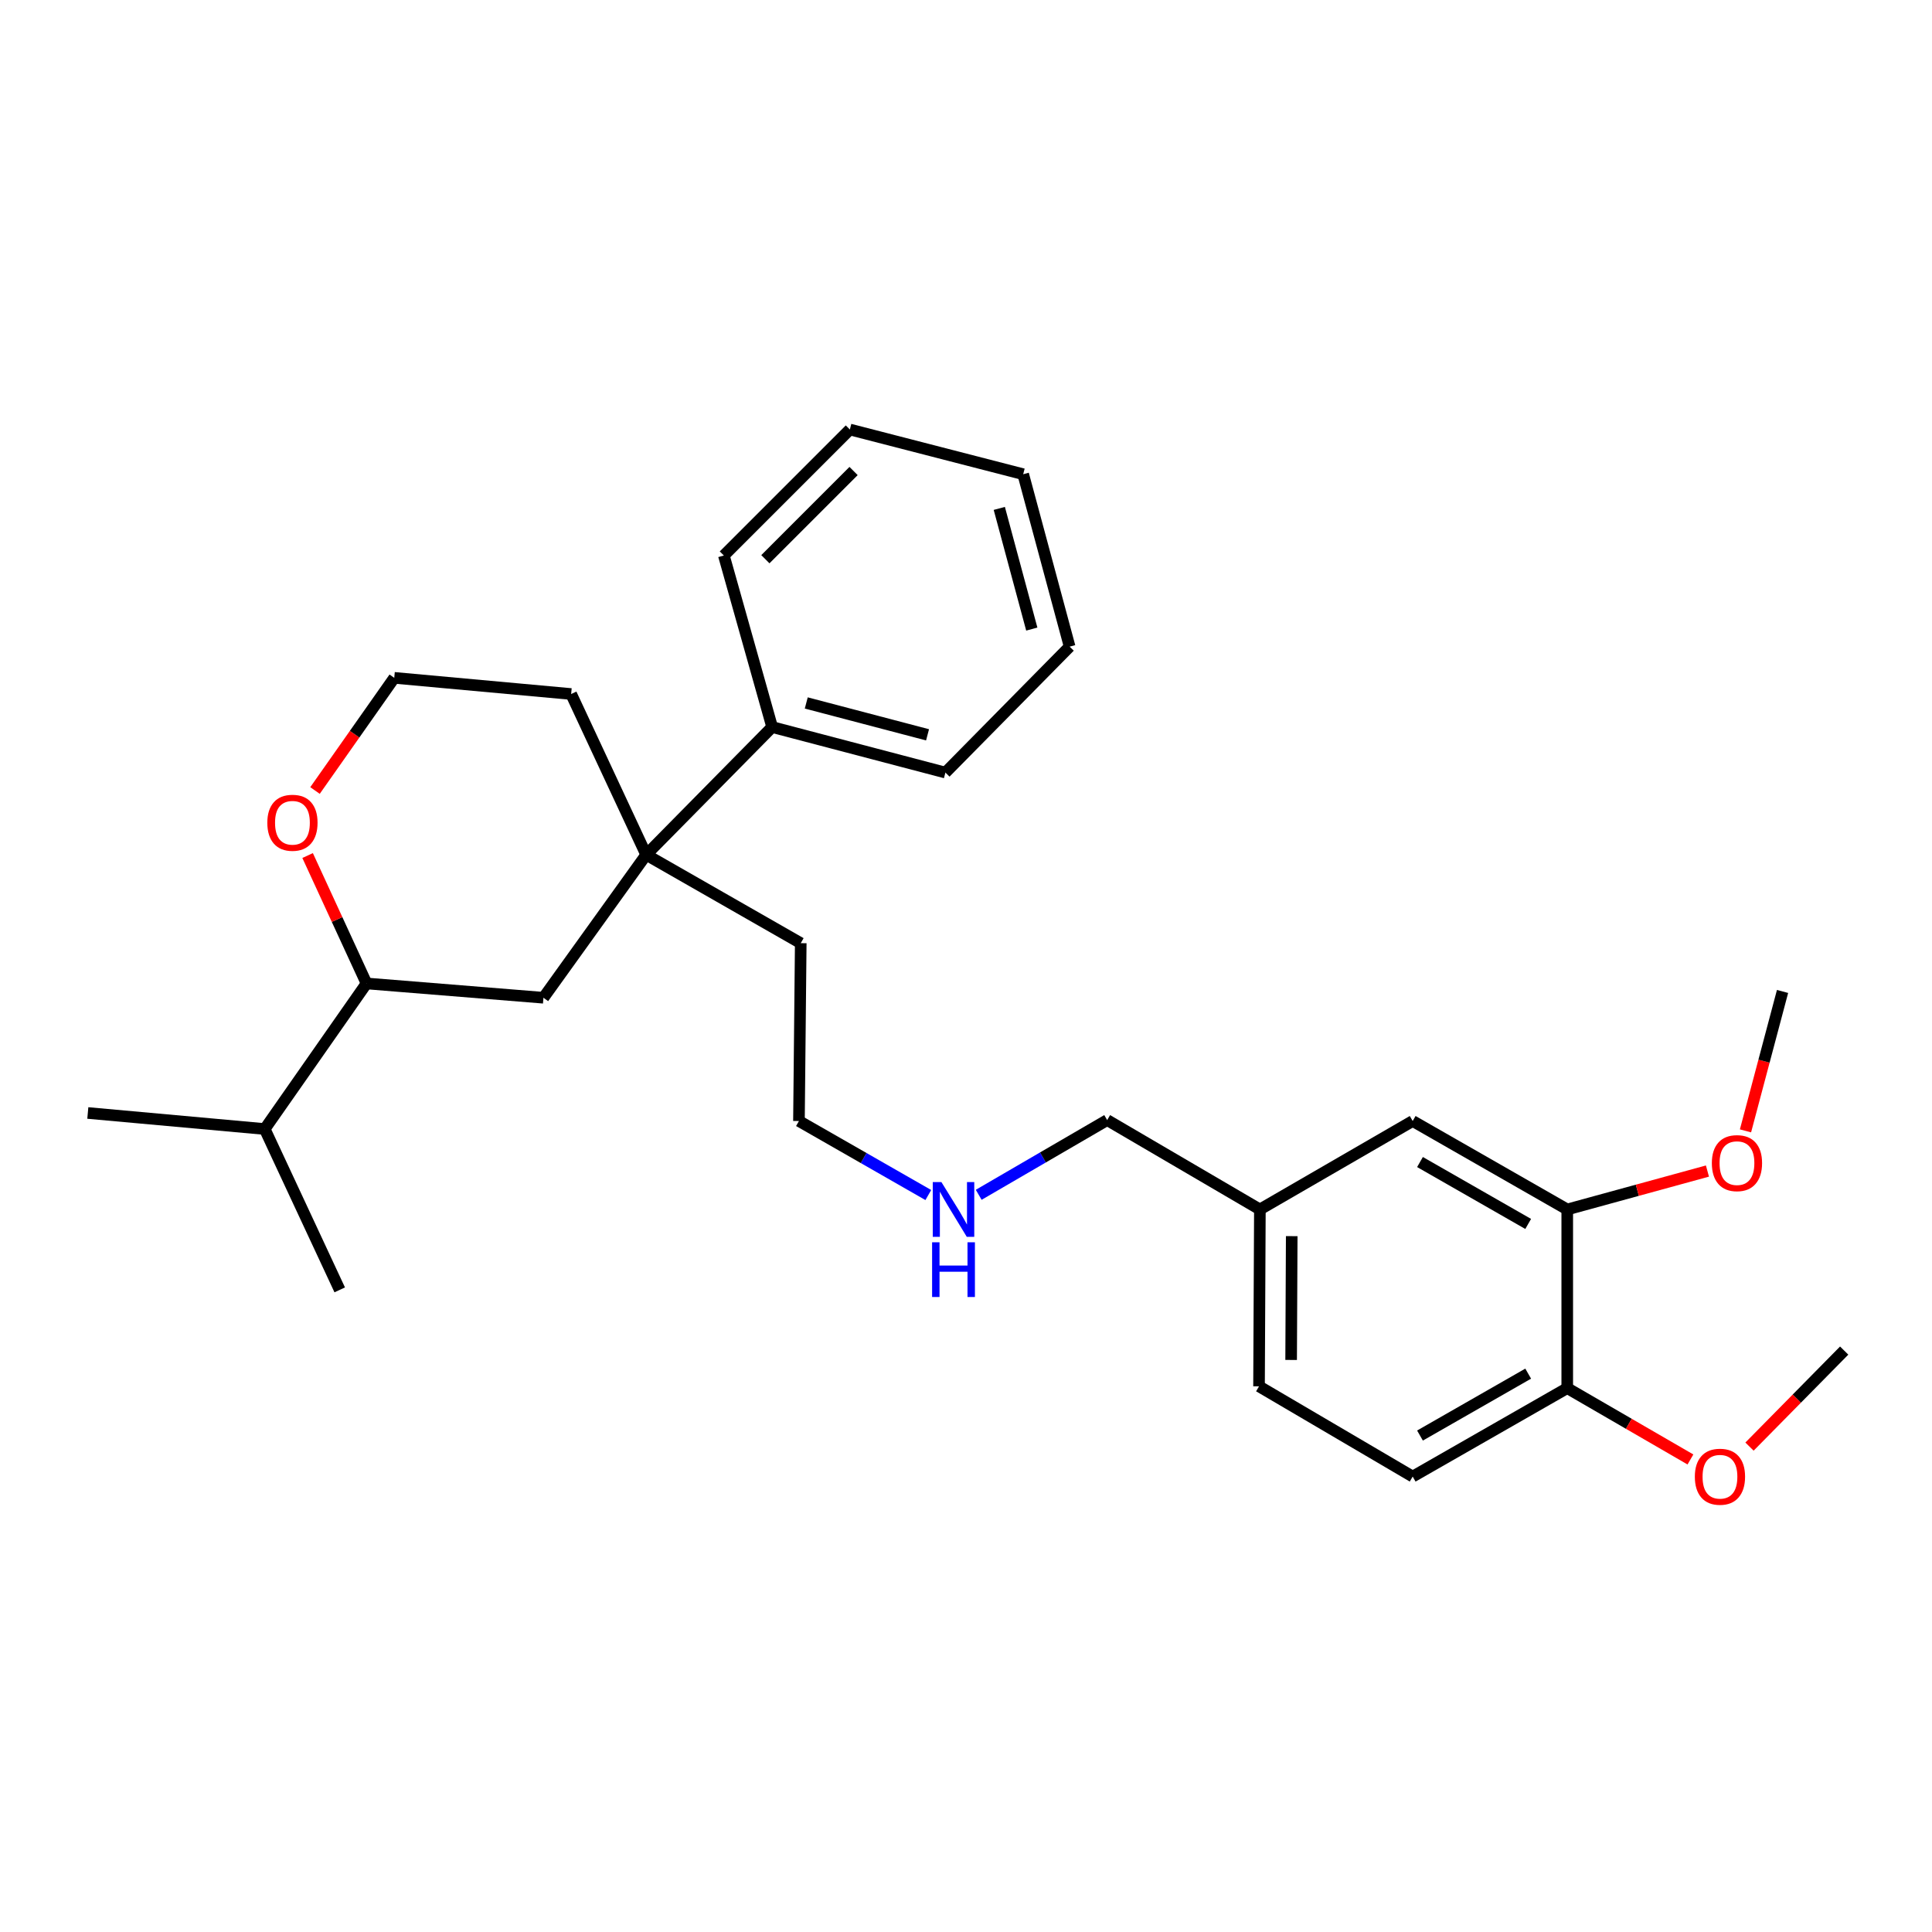 <?xml version='1.0' encoding='iso-8859-1'?>
<svg version='1.1' baseProfile='full'
              xmlns='http://www.w3.org/2000/svg'
                      xmlns:rdkit='http://www.rdkit.org/xml'
                      xmlns:xlink='http://www.w3.org/1999/xlink'
                  xml:space='preserve'
width='1000px' height='1000px' viewBox='0 0 1000 1000'>
<!-- END OF HEADER -->
<rect style='opacity:1.0;fill:#FFFFFF;stroke:none' width='1000' height='1000' x='0' y='0'> </rect>
<path class='bond-0' d='M 334.463,442.427 L 281.283,516.433' style='fill:none;fill-rule:evenodd;stroke:#000000;stroke-width:6px;stroke-linecap:butt;stroke-linejoin:miter;stroke-opacity:1' />
<path class='bond-6' d='M 334.463,442.427 L 399.661,376.319' style='fill:none;fill-rule:evenodd;stroke:#000000;stroke-width:6px;stroke-linecap:butt;stroke-linejoin:miter;stroke-opacity:1' />
<path class='bond-15' d='M 334.463,442.427 L 295.626,359.218' style='fill:none;fill-rule:evenodd;stroke:#000000;stroke-width:6px;stroke-linecap:butt;stroke-linejoin:miter;stroke-opacity:1' />
<path class='bond-16' d='M 334.463,442.427 L 414.464,488.188' style='fill:none;fill-rule:evenodd;stroke:#000000;stroke-width:6px;stroke-linecap:butt;stroke-linejoin:miter;stroke-opacity:1' />
<path class='bond-1' d='M 281.283,516.433 L 189.715,509.032' style='fill:none;fill-rule:evenodd;stroke:#000000;stroke-width:6px;stroke-linecap:butt;stroke-linejoin:miter;stroke-opacity:1' />
<path class='bond-8' d='M 189.715,509.032 L 137.022,584.38' style='fill:none;fill-rule:evenodd;stroke:#000000;stroke-width:6px;stroke-linecap:butt;stroke-linejoin:miter;stroke-opacity:1' />
<path class='bond-28' d='M 189.715,509.032 L 174.468,475.93' style='fill:none;fill-rule:evenodd;stroke:#000000;stroke-width:6px;stroke-linecap:butt;stroke-linejoin:miter;stroke-opacity:1' />
<path class='bond-28' d='M 174.468,475.93 L 159.22,442.828' style='fill:none;fill-rule:evenodd;stroke:#FF0000;stroke-width:6px;stroke-linecap:butt;stroke-linejoin:miter;stroke-opacity:1' />
<path class='bond-2' d='M 811.204,626.013 L 731.203,580.234' style='fill:none;fill-rule:evenodd;stroke:#000000;stroke-width:6px;stroke-linecap:butt;stroke-linejoin:miter;stroke-opacity:1' />
<path class='bond-2' d='M 790.984,633.51 L 734.984,601.465' style='fill:none;fill-rule:evenodd;stroke:#000000;stroke-width:6px;stroke-linecap:butt;stroke-linejoin:miter;stroke-opacity:1' />
<path class='bond-11' d='M 811.204,626.013 L 847.487,616.074' style='fill:none;fill-rule:evenodd;stroke:#000000;stroke-width:6px;stroke-linecap:butt;stroke-linejoin:miter;stroke-opacity:1' />
<path class='bond-11' d='M 847.487,616.074 L 883.771,606.135' style='fill:none;fill-rule:evenodd;stroke:#FF0000;stroke-width:6px;stroke-linecap:butt;stroke-linejoin:miter;stroke-opacity:1' />
<path class='bond-30' d='M 811.204,626.013 L 811.204,718.49' style='fill:none;fill-rule:evenodd;stroke:#000000;stroke-width:6px;stroke-linecap:butt;stroke-linejoin:miter;stroke-opacity:1' />
<path class='bond-3' d='M 163.049,409.166 L 183.558,380.008' style='fill:none;fill-rule:evenodd;stroke:#FF0000;stroke-width:6px;stroke-linecap:butt;stroke-linejoin:miter;stroke-opacity:1' />
<path class='bond-3' d='M 183.558,380.008 L 204.068,350.851' style='fill:none;fill-rule:evenodd;stroke:#000000;stroke-width:6px;stroke-linecap:butt;stroke-linejoin:miter;stroke-opacity:1' />
<path class='bond-4' d='M 811.204,718.49 L 731.203,764.269' style='fill:none;fill-rule:evenodd;stroke:#000000;stroke-width:6px;stroke-linecap:butt;stroke-linejoin:miter;stroke-opacity:1' />
<path class='bond-4' d='M 790.984,710.993 L 734.984,743.038' style='fill:none;fill-rule:evenodd;stroke:#000000;stroke-width:6px;stroke-linecap:butt;stroke-linejoin:miter;stroke-opacity:1' />
<path class='bond-14' d='M 811.204,718.49 L 843.085,736.954' style='fill:none;fill-rule:evenodd;stroke:#000000;stroke-width:6px;stroke-linecap:butt;stroke-linejoin:miter;stroke-opacity:1' />
<path class='bond-14' d='M 843.085,736.954 L 874.965,755.418' style='fill:none;fill-rule:evenodd;stroke:#FF0000;stroke-width:6px;stroke-linecap:butt;stroke-linejoin:miter;stroke-opacity:1' />
<path class='bond-5' d='M 731.203,580.234 L 652.113,626.013' style='fill:none;fill-rule:evenodd;stroke:#000000;stroke-width:6px;stroke-linecap:butt;stroke-linejoin:miter;stroke-opacity:1' />
<path class='bond-18' d='M 399.661,376.319 L 489.344,399.885' style='fill:none;fill-rule:evenodd;stroke:#000000;stroke-width:6px;stroke-linecap:butt;stroke-linejoin:miter;stroke-opacity:1' />
<path class='bond-18' d='M 417.319,363.847 L 480.097,380.343' style='fill:none;fill-rule:evenodd;stroke:#000000;stroke-width:6px;stroke-linecap:butt;stroke-linejoin:miter;stroke-opacity:1' />
<path class='bond-19' d='M 399.661,376.319 L 374.671,287.529' style='fill:none;fill-rule:evenodd;stroke:#000000;stroke-width:6px;stroke-linecap:butt;stroke-linejoin:miter;stroke-opacity:1' />
<path class='bond-7' d='M 731.203,764.269 L 651.671,717.562' style='fill:none;fill-rule:evenodd;stroke:#000000;stroke-width:6px;stroke-linecap:butt;stroke-linejoin:miter;stroke-opacity:1' />
<path class='bond-21' d='M 137.022,584.38 L 175.841,667.636' style='fill:none;fill-rule:evenodd;stroke:#000000;stroke-width:6px;stroke-linecap:butt;stroke-linejoin:miter;stroke-opacity:1' />
<path class='bond-22' d='M 137.022,584.38 L 45.455,576.078' style='fill:none;fill-rule:evenodd;stroke:#000000;stroke-width:6px;stroke-linecap:butt;stroke-linejoin:miter;stroke-opacity:1' />
<path class='bond-9' d='M 652.113,626.013 L 573.068,579.755' style='fill:none;fill-rule:evenodd;stroke:#000000;stroke-width:6px;stroke-linecap:butt;stroke-linejoin:miter;stroke-opacity:1' />
<path class='bond-10' d='M 652.113,626.013 L 651.671,717.562' style='fill:none;fill-rule:evenodd;stroke:#000000;stroke-width:6px;stroke-linecap:butt;stroke-linejoin:miter;stroke-opacity:1' />
<path class='bond-10' d='M 668.596,639.825 L 668.287,703.909' style='fill:none;fill-rule:evenodd;stroke:#000000;stroke-width:6px;stroke-linecap:butt;stroke-linejoin:miter;stroke-opacity:1' />
<path class='bond-23' d='M 903.464,585.334 L 913.052,549.256' style='fill:none;fill-rule:evenodd;stroke:#FF0000;stroke-width:6px;stroke-linecap:butt;stroke-linejoin:miter;stroke-opacity:1' />
<path class='bond-23' d='M 913.052,549.256 L 922.641,513.178' style='fill:none;fill-rule:evenodd;stroke:#000000;stroke-width:6px;stroke-linecap:butt;stroke-linejoin:miter;stroke-opacity:1' />
<path class='bond-12' d='M 480.492,618.548 L 447.014,599.391' style='fill:none;fill-rule:evenodd;stroke:#0000FF;stroke-width:6px;stroke-linecap:butt;stroke-linejoin:miter;stroke-opacity:1' />
<path class='bond-12' d='M 447.014,599.391 L 413.536,580.234' style='fill:none;fill-rule:evenodd;stroke:#000000;stroke-width:6px;stroke-linecap:butt;stroke-linejoin:miter;stroke-opacity:1' />
<path class='bond-17' d='M 506.576,618.428 L 539.822,599.092' style='fill:none;fill-rule:evenodd;stroke:#0000FF;stroke-width:6px;stroke-linecap:butt;stroke-linejoin:miter;stroke-opacity:1' />
<path class='bond-17' d='M 539.822,599.092 L 573.068,579.755' style='fill:none;fill-rule:evenodd;stroke:#000000;stroke-width:6px;stroke-linecap:butt;stroke-linejoin:miter;stroke-opacity:1' />
<path class='bond-13' d='M 204.068,350.851 L 295.626,359.218' style='fill:none;fill-rule:evenodd;stroke:#000000;stroke-width:6px;stroke-linecap:butt;stroke-linejoin:miter;stroke-opacity:1' />
<path class='bond-24' d='M 905.538,748.761 L 930.042,723.907' style='fill:none;fill-rule:evenodd;stroke:#FF0000;stroke-width:6px;stroke-linecap:butt;stroke-linejoin:miter;stroke-opacity:1' />
<path class='bond-24' d='M 930.042,723.907 L 954.545,699.053' style='fill:none;fill-rule:evenodd;stroke:#000000;stroke-width:6px;stroke-linecap:butt;stroke-linejoin:miter;stroke-opacity:1' />
<path class='bond-20' d='M 414.464,488.188 L 413.536,580.234' style='fill:none;fill-rule:evenodd;stroke:#000000;stroke-width:6px;stroke-linecap:butt;stroke-linejoin:miter;stroke-opacity:1' />
<path class='bond-26' d='M 489.344,399.885 L 553.64,334.696' style='fill:none;fill-rule:evenodd;stroke:#000000;stroke-width:6px;stroke-linecap:butt;stroke-linejoin:miter;stroke-opacity:1' />
<path class='bond-25' d='M 374.671,287.529 L 439.887,222.312' style='fill:none;fill-rule:evenodd;stroke:#000000;stroke-width:6px;stroke-linecap:butt;stroke-linejoin:miter;stroke-opacity:1' />
<path class='bond-25' d='M 396.156,289.449 L 441.807,243.797' style='fill:none;fill-rule:evenodd;stroke:#000000;stroke-width:6px;stroke-linecap:butt;stroke-linejoin:miter;stroke-opacity:1' />
<path class='bond-27' d='M 439.887,222.312 L 529.606,245.455' style='fill:none;fill-rule:evenodd;stroke:#000000;stroke-width:6px;stroke-linecap:butt;stroke-linejoin:miter;stroke-opacity:1' />
<path class='bond-29' d='M 553.64,334.696 L 529.606,245.455' style='fill:none;fill-rule:evenodd;stroke:#000000;stroke-width:6px;stroke-linecap:butt;stroke-linejoin:miter;stroke-opacity:1' />
<path class='bond-29' d='M 534.055,325.614 L 517.231,263.145' style='fill:none;fill-rule:evenodd;stroke:#000000;stroke-width:6px;stroke-linecap:butt;stroke-linejoin:miter;stroke-opacity:1' />
<path  class='atom-4' d='M 138.365 425.856
Q 138.365 419.056, 141.725 415.256
Q 145.085 411.456, 151.365 411.456
Q 157.645 411.456, 161.005 415.256
Q 164.365 419.056, 164.365 425.856
Q 164.365 432.736, 160.965 436.656
Q 157.565 440.536, 151.365 440.536
Q 145.125 440.536, 141.725 436.656
Q 138.365 432.776, 138.365 425.856
M 151.365 437.336
Q 155.685 437.336, 158.005 434.456
Q 160.365 431.536, 160.365 425.856
Q 160.365 420.296, 158.005 417.496
Q 155.685 414.656, 151.365 414.656
Q 147.045 414.656, 144.685 417.456
Q 142.365 420.256, 142.365 425.856
Q 142.365 431.576, 144.685 434.456
Q 147.045 437.336, 151.365 437.336
' fill='#FF0000'/>
<path  class='atom-12' d='M 886.048 602.031
Q 886.048 595.231, 889.408 591.431
Q 892.768 587.631, 899.048 587.631
Q 905.328 587.631, 908.688 591.431
Q 912.048 595.231, 912.048 602.031
Q 912.048 608.911, 908.648 612.831
Q 905.248 616.711, 899.048 616.711
Q 892.808 616.711, 889.408 612.831
Q 886.048 608.951, 886.048 602.031
M 899.048 613.511
Q 903.368 613.511, 905.688 610.631
Q 908.048 607.711, 908.048 602.031
Q 908.048 596.471, 905.688 593.671
Q 903.368 590.831, 899.048 590.831
Q 894.728 590.831, 892.368 593.631
Q 890.048 596.431, 890.048 602.031
Q 890.048 607.751, 892.368 610.631
Q 894.728 613.511, 899.048 613.511
' fill='#FF0000'/>
<path  class='atom-13' d='M 487.276 611.853
L 496.556 626.853
Q 497.476 628.333, 498.956 631.013
Q 500.436 633.693, 500.516 633.853
L 500.516 611.853
L 504.276 611.853
L 504.276 640.173
L 500.396 640.173
L 490.436 623.773
Q 489.276 621.853, 488.036 619.653
Q 486.836 617.453, 486.476 616.773
L 486.476 640.173
L 482.796 640.173
L 482.796 611.853
L 487.276 611.853
' fill='#0000FF'/>
<path  class='atom-13' d='M 482.456 643.005
L 486.296 643.005
L 486.296 655.045
L 500.776 655.045
L 500.776 643.005
L 504.616 643.005
L 504.616 671.325
L 500.776 671.325
L 500.776 658.245
L 486.296 658.245
L 486.296 671.325
L 482.456 671.325
L 482.456 643.005
' fill='#0000FF'/>
<path  class='atom-15' d='M 877.249 764.349
Q 877.249 757.549, 880.609 753.749
Q 883.969 749.949, 890.249 749.949
Q 896.529 749.949, 899.889 753.749
Q 903.249 757.549, 903.249 764.349
Q 903.249 771.229, 899.849 775.149
Q 896.449 779.029, 890.249 779.029
Q 884.009 779.029, 880.609 775.149
Q 877.249 771.269, 877.249 764.349
M 890.249 775.829
Q 894.569 775.829, 896.889 772.949
Q 899.249 770.029, 899.249 764.349
Q 899.249 758.789, 896.889 755.989
Q 894.569 753.149, 890.249 753.149
Q 885.929 753.149, 883.569 755.949
Q 881.249 758.749, 881.249 764.349
Q 881.249 770.069, 883.569 772.949
Q 885.929 775.829, 890.249 775.829
' fill='#FF0000'/>
</svg>
